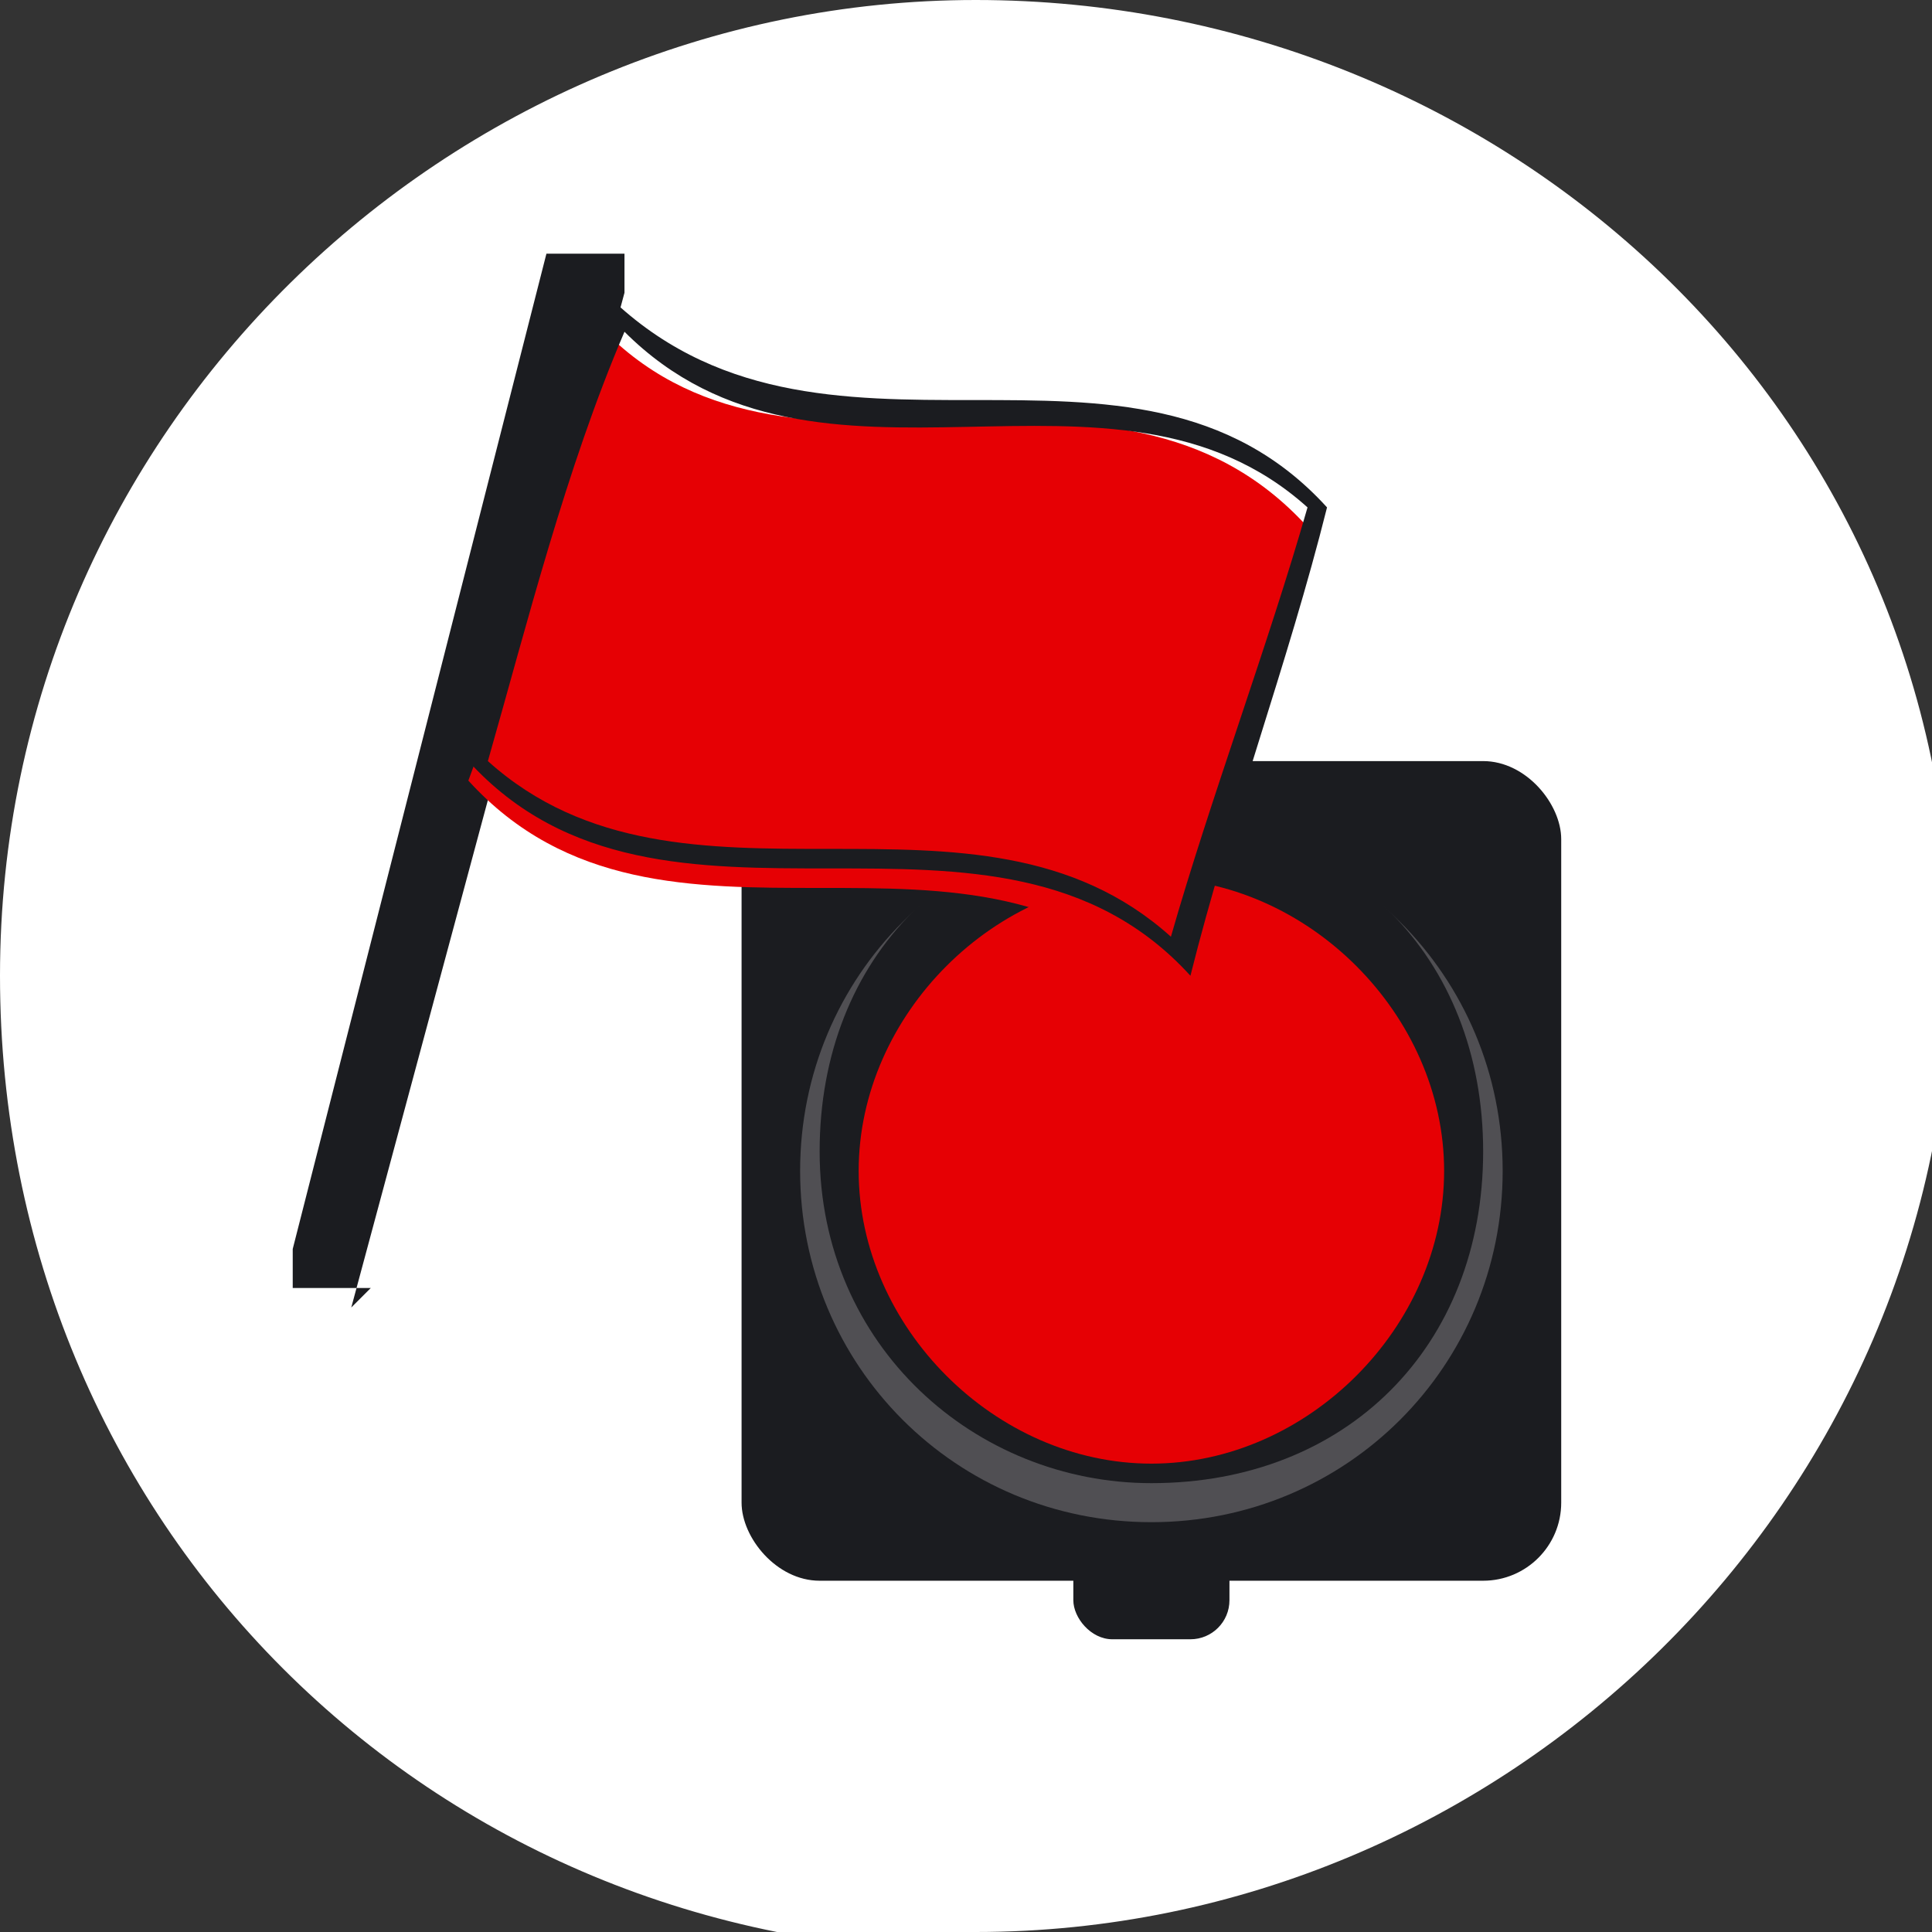 <?xml version="1.0" encoding="UTF-8"?>
<svg xmlns="http://www.w3.org/2000/svg" xmlns:xlink="http://www.w3.org/1999/xlink" version="1.1" viewBox="0 0 9.9 9.9">
  <rect x="0" y="0" width="9.9" height="9.9" fill="#333333" stroke="none"/>
  <defs>
    <style>
      .cls-1 {
        fill: none;
      }

      .cls-2 {
        fill: #e60004;
      }

      .cls-3 {
        fill: #fff;
      }

      .cls-4 {
        fill: #1b1c20;
      }

      .cls-5 {
        fill: #504f53;
      }

      .cls-6 {
        clip-path: url(#clippath);
      }
    </style>
    <clipPath id="clippath">
      <rect class="cls-1" width="9.9" height="9.9"/>
    </clipPath>
  </defs>
  <!-- Generator: Adobe Illustrator 28.7.1, SVG Export Plug-In . SVG Version: 1.2.0 Build 142)  -->
  <g>
    <g id="Ebene_1">
      <g class="cls-6">
        <path class="cls-3" d="M5,9.9c2.7,0,5-2.2,5-5S7.7,0,5,0,0,2.2,0,5s2.2,5,5,5"/>
        <rect class="cls-4" x="3.8" y="3.9" width="4.2" height="4.2" rx=".4" ry=".4"/>
        <path class="cls-5" d="M7.7,6c0,1-.8,1.8-1.8,1.8s-1.8-.8-1.8-1.8.8-1.8,1.8-1.8,1.8.8,1.8,1.8"/>
        <path class="cls-4" d="M5.9,7.6c-.9,0-1.7-.7-1.7-1.7s.7-1.7,1.7-1.7,1.7.7,1.7,1.7-.7,1.7-1.7,1.7"/>
        <path class="cls-2" d="M5.9,7.5c-.8,0-1.5-.7-1.5-1.5s.7-1.5,1.5-1.5,1.5.7,1.5,1.5-.7,1.5-1.5,1.5"/>
        <rect class="cls-4" x="5.5" y="3.6" width=".8" height=".5" rx=".2" ry=".2"/>
        <rect class="cls-4" x="5.5" y="7.9" width=".8" height=".5" rx=".2" ry=".2"/>
        <path class="cls-4" d="M1.9,6.6s0,0,0,0h-.4c0-.1,0-.2,0-.2L2.8,1.3s0,0,0,0h.4c0,.1,0,.2,0,.2l-1.4,5.2Z"/>
        <path class="cls-2" d="M3.1,1.6c-.2.8-.4,1.6-.7,2.4,1,1.1,2.6,0,3.6,1.1.2-.8.4-1.6.7-2.4-1-1.1-2.6,0-3.6-1"/>
        <path class="cls-4" d="M6,4.8c-1-.9-2.5,0-3.5-.9.2-.7.4-1.5.7-2.2,1,1,2.5,0,3.5.9-.2.7-.5,1.5-.7,2.2M3.1,1.5c-.2.8-.5,1.6-.7,2.4,1,1.1,2.7,0,3.7,1.1.2-.8.5-1.6.7-2.4-1-1.1-2.6,0-3.7-1.1"/>
      </g>
    </g>
  </g>
</svg>